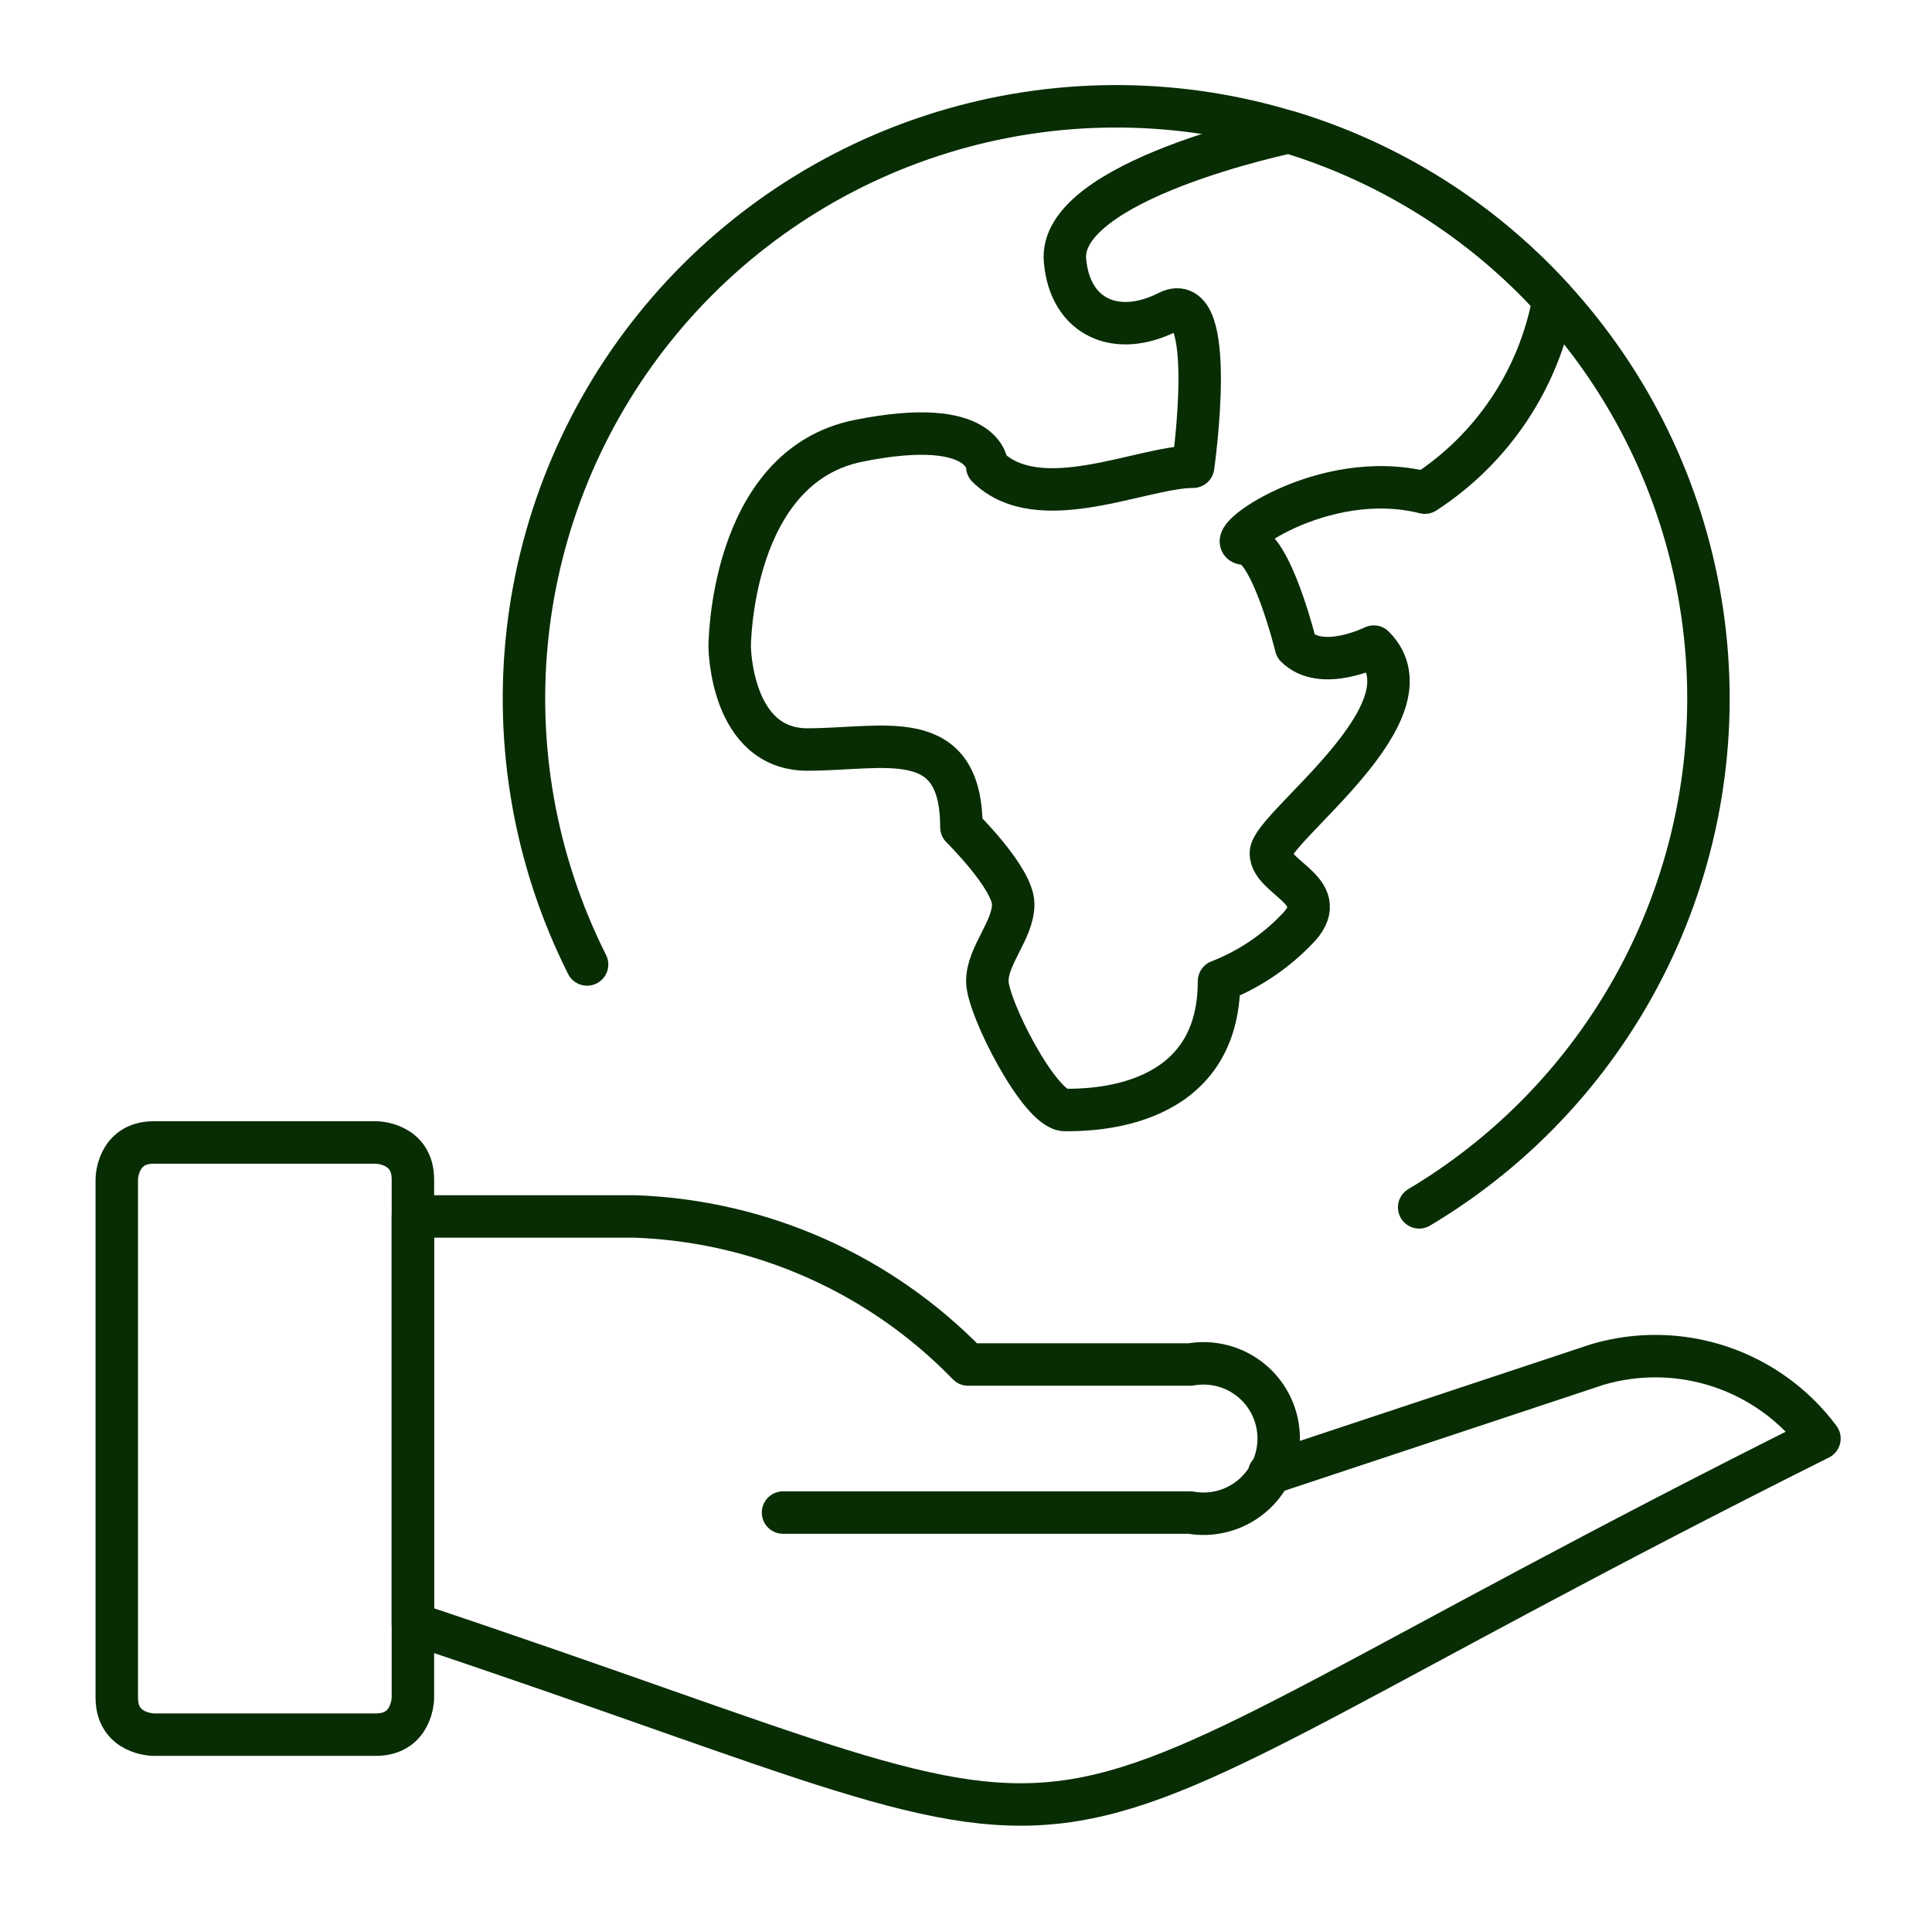 <svg width="91" height="90" viewBox="0 0 91 90" fill="none" xmlns="http://www.w3.org/2000/svg">
<path d="M7.243 53.815H17.704C17.704 53.815 19.448 53.815 19.448 55.558V79.967C19.448 79.967 19.448 81.71 17.704 81.71H7.243C7.243 81.71 5.5 81.71 5.5 79.967V55.558C5.5 55.558 5.5 53.815 7.243 53.815Z" stroke="#082D04" stroke-width="2" stroke-linecap="round" stroke-linejoin="round"/>
<path d="M36.882 71.249H56.06C56.57 71.341 57.094 71.32 57.595 71.186C58.096 71.054 58.562 70.812 58.959 70.48C59.357 70.147 59.677 69.732 59.896 69.262C60.115 68.793 60.229 68.281 60.229 67.762C60.229 67.244 60.115 66.732 59.896 66.263C59.677 65.793 59.357 65.377 58.959 65.045C58.562 64.712 58.096 64.471 57.595 64.338C57.094 64.205 56.57 64.184 56.06 64.275H45.599C41.467 60.01 35.843 57.511 29.908 57.301H19.447V76.48C56.859 88.952 43.061 89.082 85.699 67.762C84.522 66.18 82.888 64.998 81.017 64.374C79.146 63.751 77.129 63.716 75.238 64.275L59.777 69.408" stroke="#082D04" stroke-width="2" stroke-linecap="round" stroke-linejoin="round"/>
<path d="M73.179 14.105C72.841 15.955 72.129 17.717 71.086 19.282C70.042 20.847 68.69 22.182 67.112 23.206C62.265 21.985 57.418 25.611 58.638 25.611C59.859 25.611 61.044 30.458 61.044 30.458C62.265 31.679 64.706 30.458 64.706 30.458C67.739 33.492 59.859 38.967 59.859 40.187C59.859 41.407 62.892 42 61.044 43.813C60.022 44.866 58.785 45.687 57.418 46.219C57.418 52.287 51.35 52.287 50.165 52.287C48.979 52.287 46.504 47.44 46.504 46.219C46.504 44.999 47.724 43.813 47.724 42.593C47.724 41.373 45.283 38.967 45.283 38.967C45.283 34.12 41.657 35.305 38.03 35.305C34.404 35.305 34.369 30.458 34.369 30.458C34.369 30.458 34.369 21.985 40.436 20.765C46.504 19.544 46.504 21.985 46.504 21.985C48.944 24.391 53.791 21.985 56.197 21.985C56.197 21.985 57.418 13.477 55.012 14.697C52.606 15.918 50.409 14.976 50.165 12.291C49.781 8.491 60.73 6.224 60.73 6.224C65.518 7.672 69.822 10.396 73.179 14.105Z" stroke="#082D04" stroke-width="2" stroke-linecap="round" stroke-linejoin="round"/>
<path d="M27.652 45.431C25.212 40.578 24.242 35.117 24.862 29.72C25.482 24.322 27.664 19.224 31.141 15.049C34.618 10.875 39.238 7.807 44.434 6.221C49.631 4.636 55.177 4.602 60.392 6.125C65.607 7.647 70.264 10.659 73.791 14.791C77.319 18.923 79.563 23.994 80.248 29.384C80.933 34.773 80.03 40.245 77.649 45.128C75.268 50.011 71.513 54.093 66.845 56.872" stroke="#082D04" stroke-width="2" stroke-linecap="round" stroke-linejoin="round"/>
</svg>
